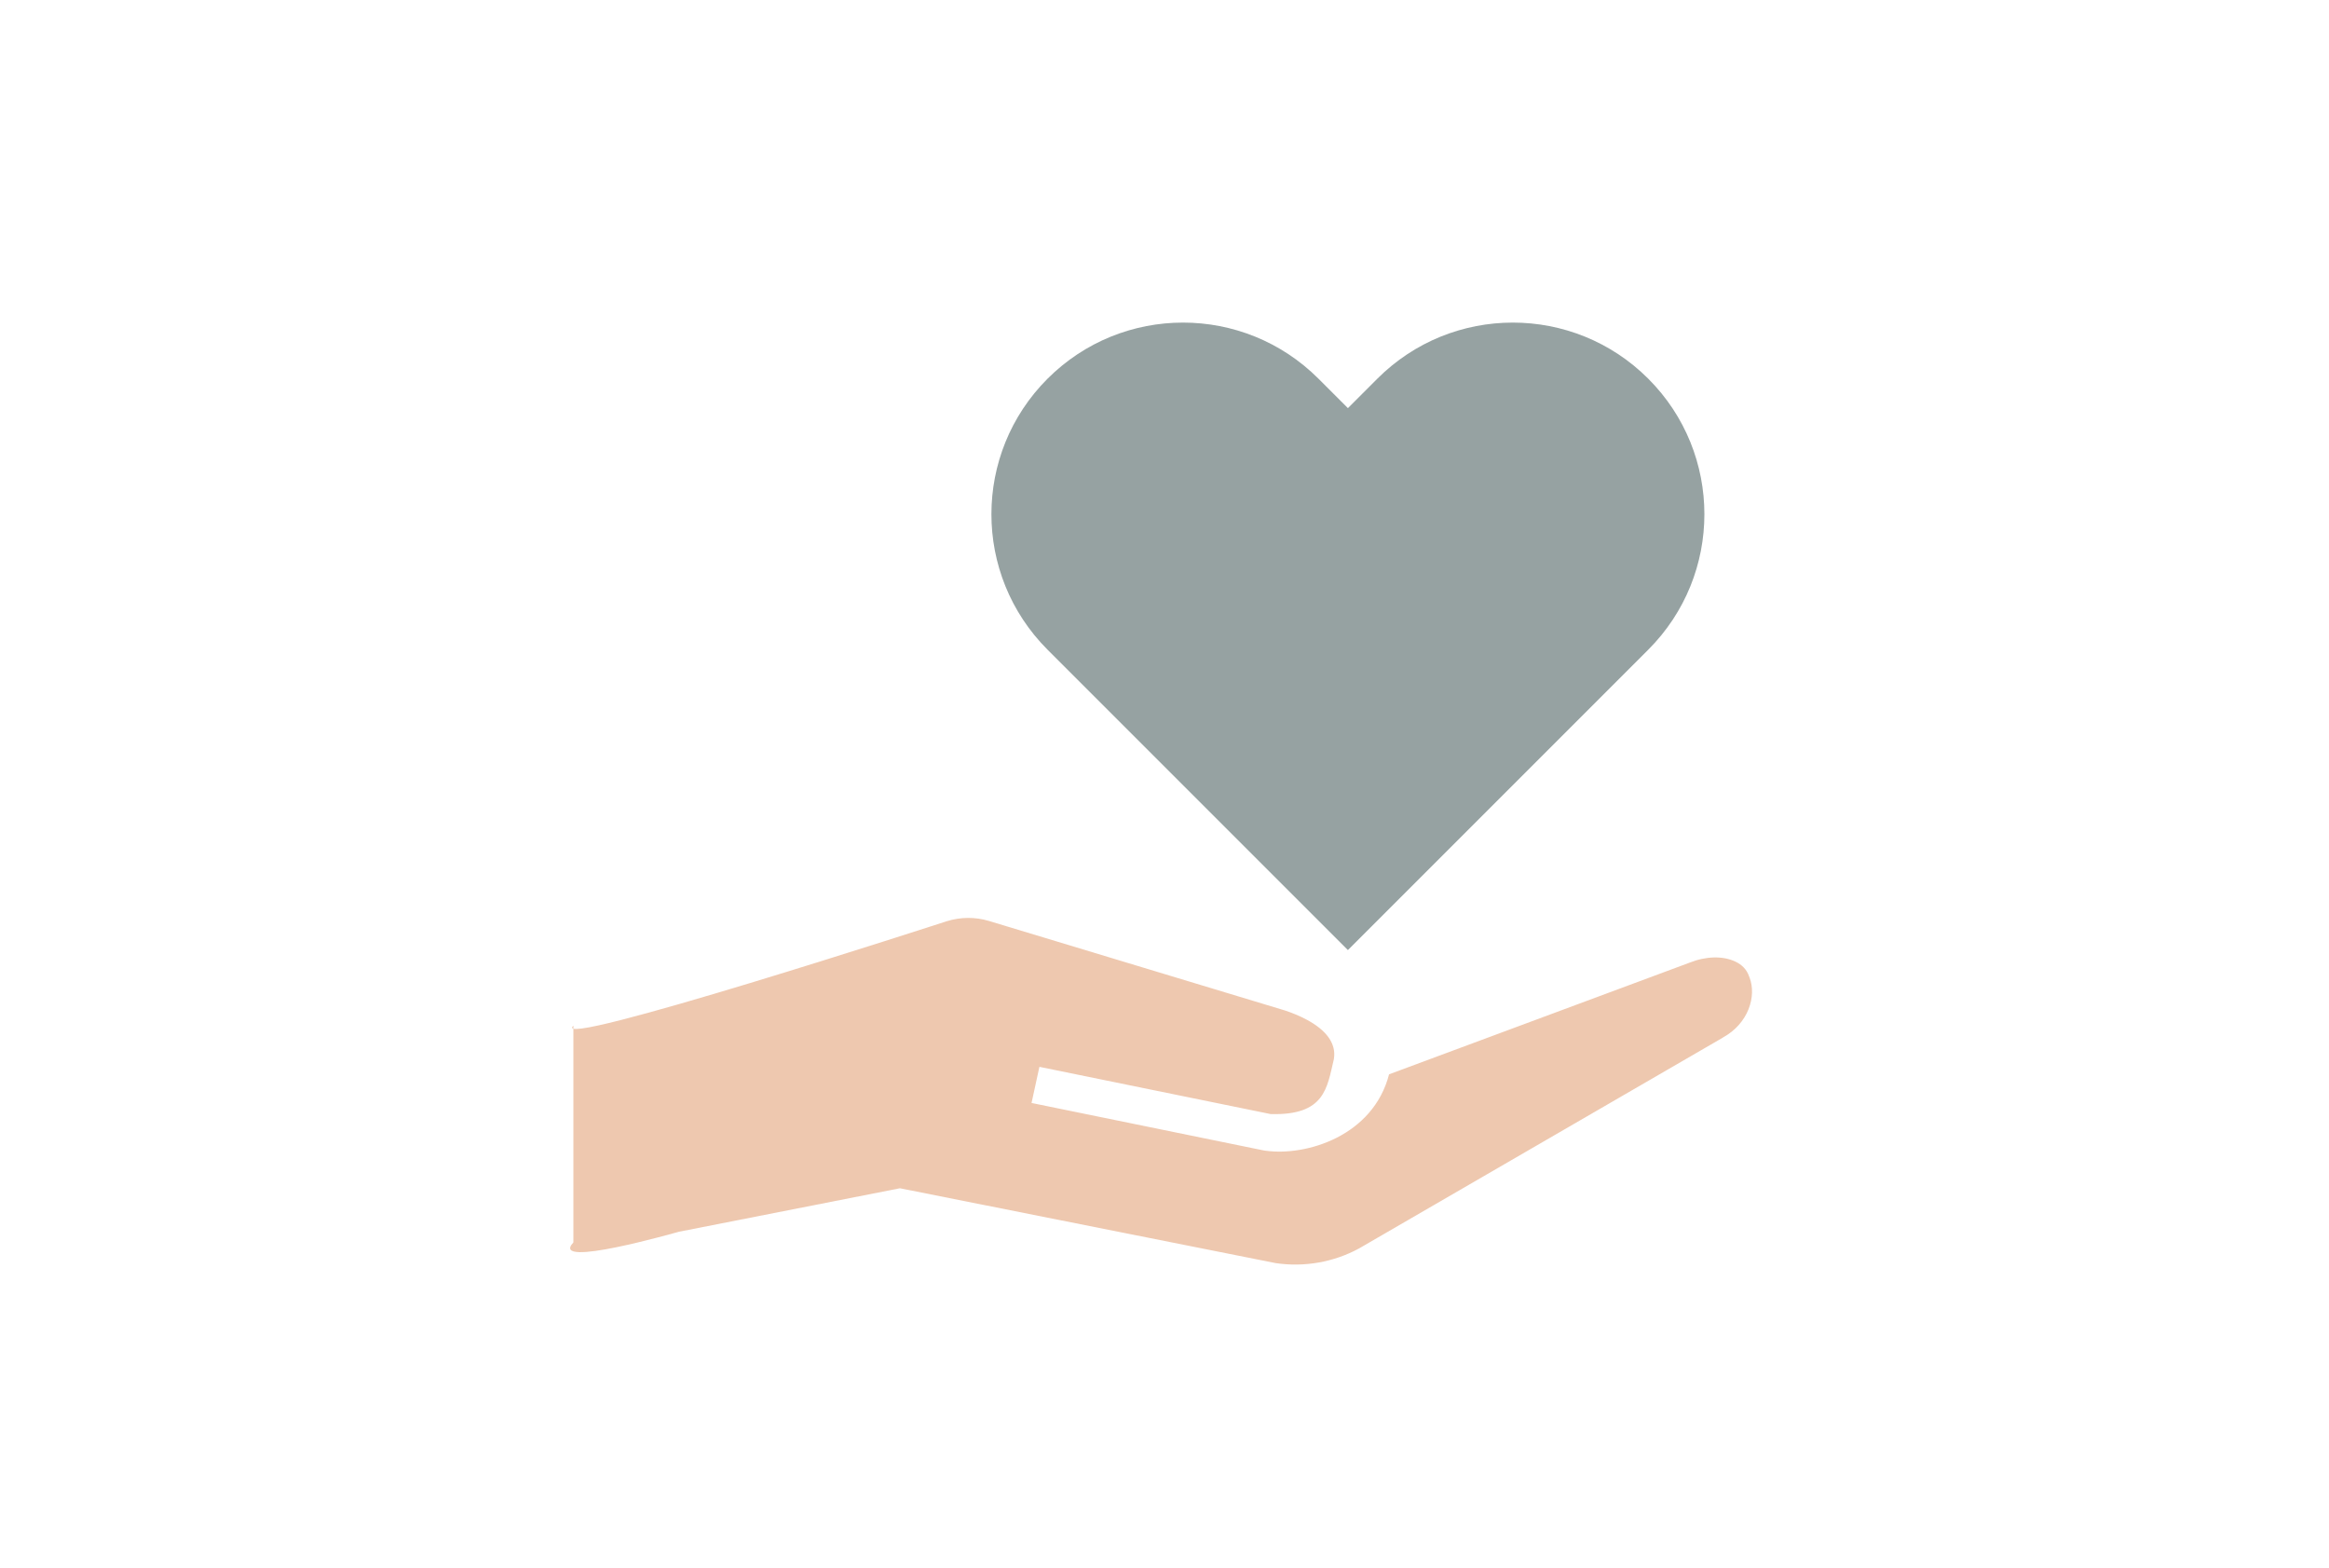<?xml version="1.0" encoding="UTF-8"?>
<svg id="_レイヤー_2" data-name="レイヤー 2" xmlns="http://www.w3.org/2000/svg" width="180.51" height="121.5" viewBox="0 0 180.51 121.5">
  <defs>
    <style>
      .cls-1 {
        fill: none;
      }

      .cls-1, .cls-2, .cls-3 {
        stroke-width: 0px;
      }

      .cls-2 {
        fill: #96a2a2;
      }

      .cls-3 {
        fill: #eec8af;
      }
    </style>
  </defs>
  <g id="design">
    <g>
      <rect class="cls-1" y="1.5" width="180" height="120"/>
      <g>
        <path class="cls-2" d="M127.75,29.35c-5.8-5.8-15.2-5.8-21,0l-2.28,2.28-2.28-2.28c-5.8-5.8-15.2-5.8-21,0-5.8,5.8-5.8,15.2,0,21l23.28,23.28,23.28-23.28c5.8-5.8,5.8-15.2,0-21Z"/>
        <path class="cls-3" d="M133.54,80.41l-28.2,16.34c-1.96,1.07-4.26,1.47-6.47,1.14l-29.12-5.8-17.13,3.37c-.1.02-10.12,2.91-8.18.83v-16.8c-2.02,1.97,28.92-8.09,28.92-8.09,1.08-.34,2.23-.35,3.31-.02l22.95,6.94c.89.3,2.6.98,3.38,2.12.32.47.49,1.02.38,1.65-.53,2.22-.68,4.37-4.9,4.25l-17.92-3.66-.61,2.8,18,3.68.14.02c3.17.44,8.34-1.15,9.57-5.92l23.31-8.66c1.25-.5,2.57-.53,3.52-.08.54.25.9.64,1.07,1.14l.04.1c.55,1.43-.07,3.56-2.07,4.65Z"/>
      </g>
    </g>
    <rect class="cls-1" x="5.51" width="175" height="118"/>
  </g>
</svg>